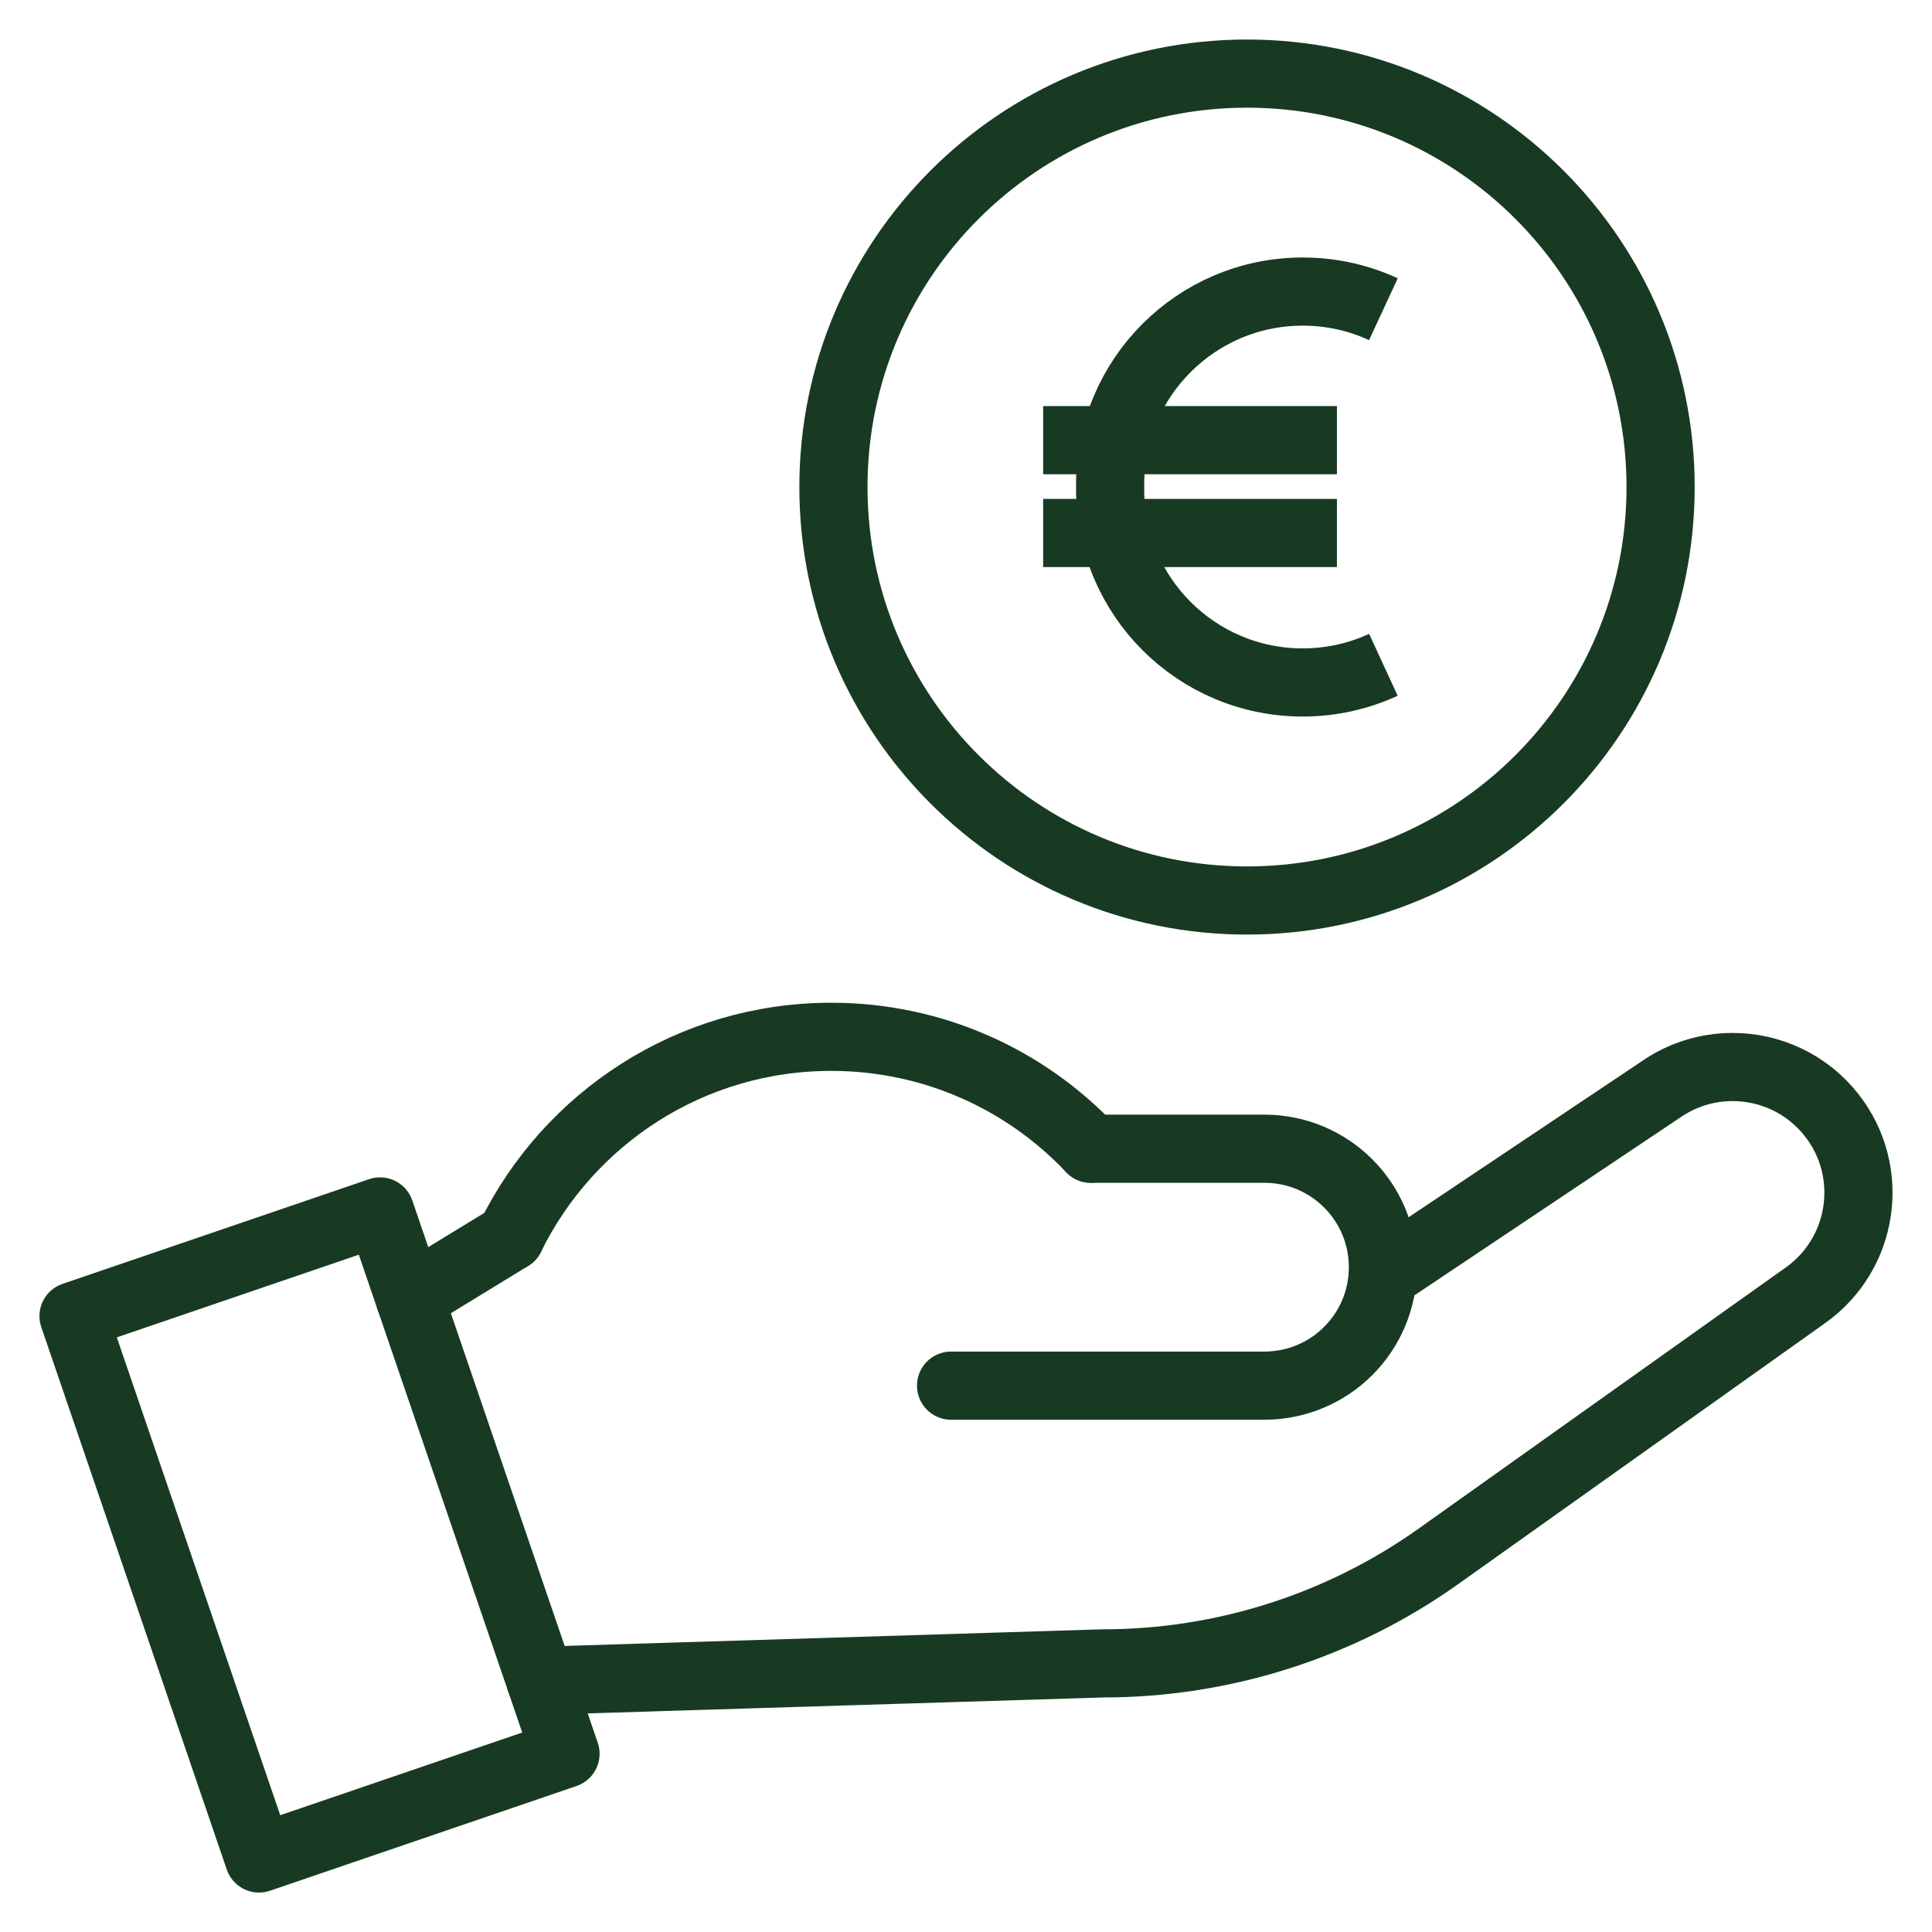 <?xml version="1.0" encoding="UTF-8"?>
<svg id="Hand_Grün" data-name="Hand Grün" xmlns="http://www.w3.org/2000/svg" viewBox="0 0 283.46 283.46">
  <defs>
    <style>
      .cls-1 {
        stroke-miterlimit: 10;
      }

      .cls-1, .cls-2 {
        fill: none;
        stroke: #183a23;
        stroke-width: 10px;
      }

      .cls-2 {
        stroke-linecap: round;
        stroke-linejoin: round;
      }
    </style>
  </defs>
  <path class="cls-2" d="M243.64,71.46c0,33.5-27.17,60.66-60.68,60.66s-60.68-27.16-60.68-60.66,27.17-60.66,60.68-60.66,60.68,27.16,60.68,60.66Z"/>
  <path class="cls-2" d="M38,272.67l-27.21-79.57,44.97-15.36,27.21,79.57-44.96,15.36Z"/>
  <path class="cls-2" d="M79.31,246.6l82.5-2.55c17.67,0,34.9-5.5,49.3-15.75l53.8-38.27c8.55-6.08,10.32-18.06,3.88-26.35-3.63-4.67-9.07-7.13-14.59-7.13-3.78,0-7.47,1.16-10.57,3.33l-40.73,27.25"/>
  <path class="cls-2" d="M139.54,203.3h45.98c4.61,0,9.04-1.83,12.29-5.09,3.15-3.15,5.09-7.49,5.09-12.29,0-9.6-7.78-17.38-17.38-17.38h-25.47"/>
  <path class="cls-2" d="M160.05,168.54c-9.55-10.11-23.08-16.42-38.09-16.42-20.67,0-38.54,11.96-47.07,29.34"/>
  <path class="cls-2" d="M74.89,181.47l-14.77,9.03"/>
  <path class="cls-1" d="M202.97,45.37c-3.6-1.67-7.61-2.59-11.84-2.59h0c-15.6,0-28.25,12.65-28.25,28.25v.85c0,15.6,12.65,28.25,28.25,28.25h0c4.23,0,8.24-.93,11.84-2.59"/>
  <line class="cls-1" x1="196.15" y1="64.58" x2="153.05" y2="64.58"/>
  <line class="cls-1" x1="196.15" y1="78.2" x2="153.05" y2="78.2"/>
</svg>